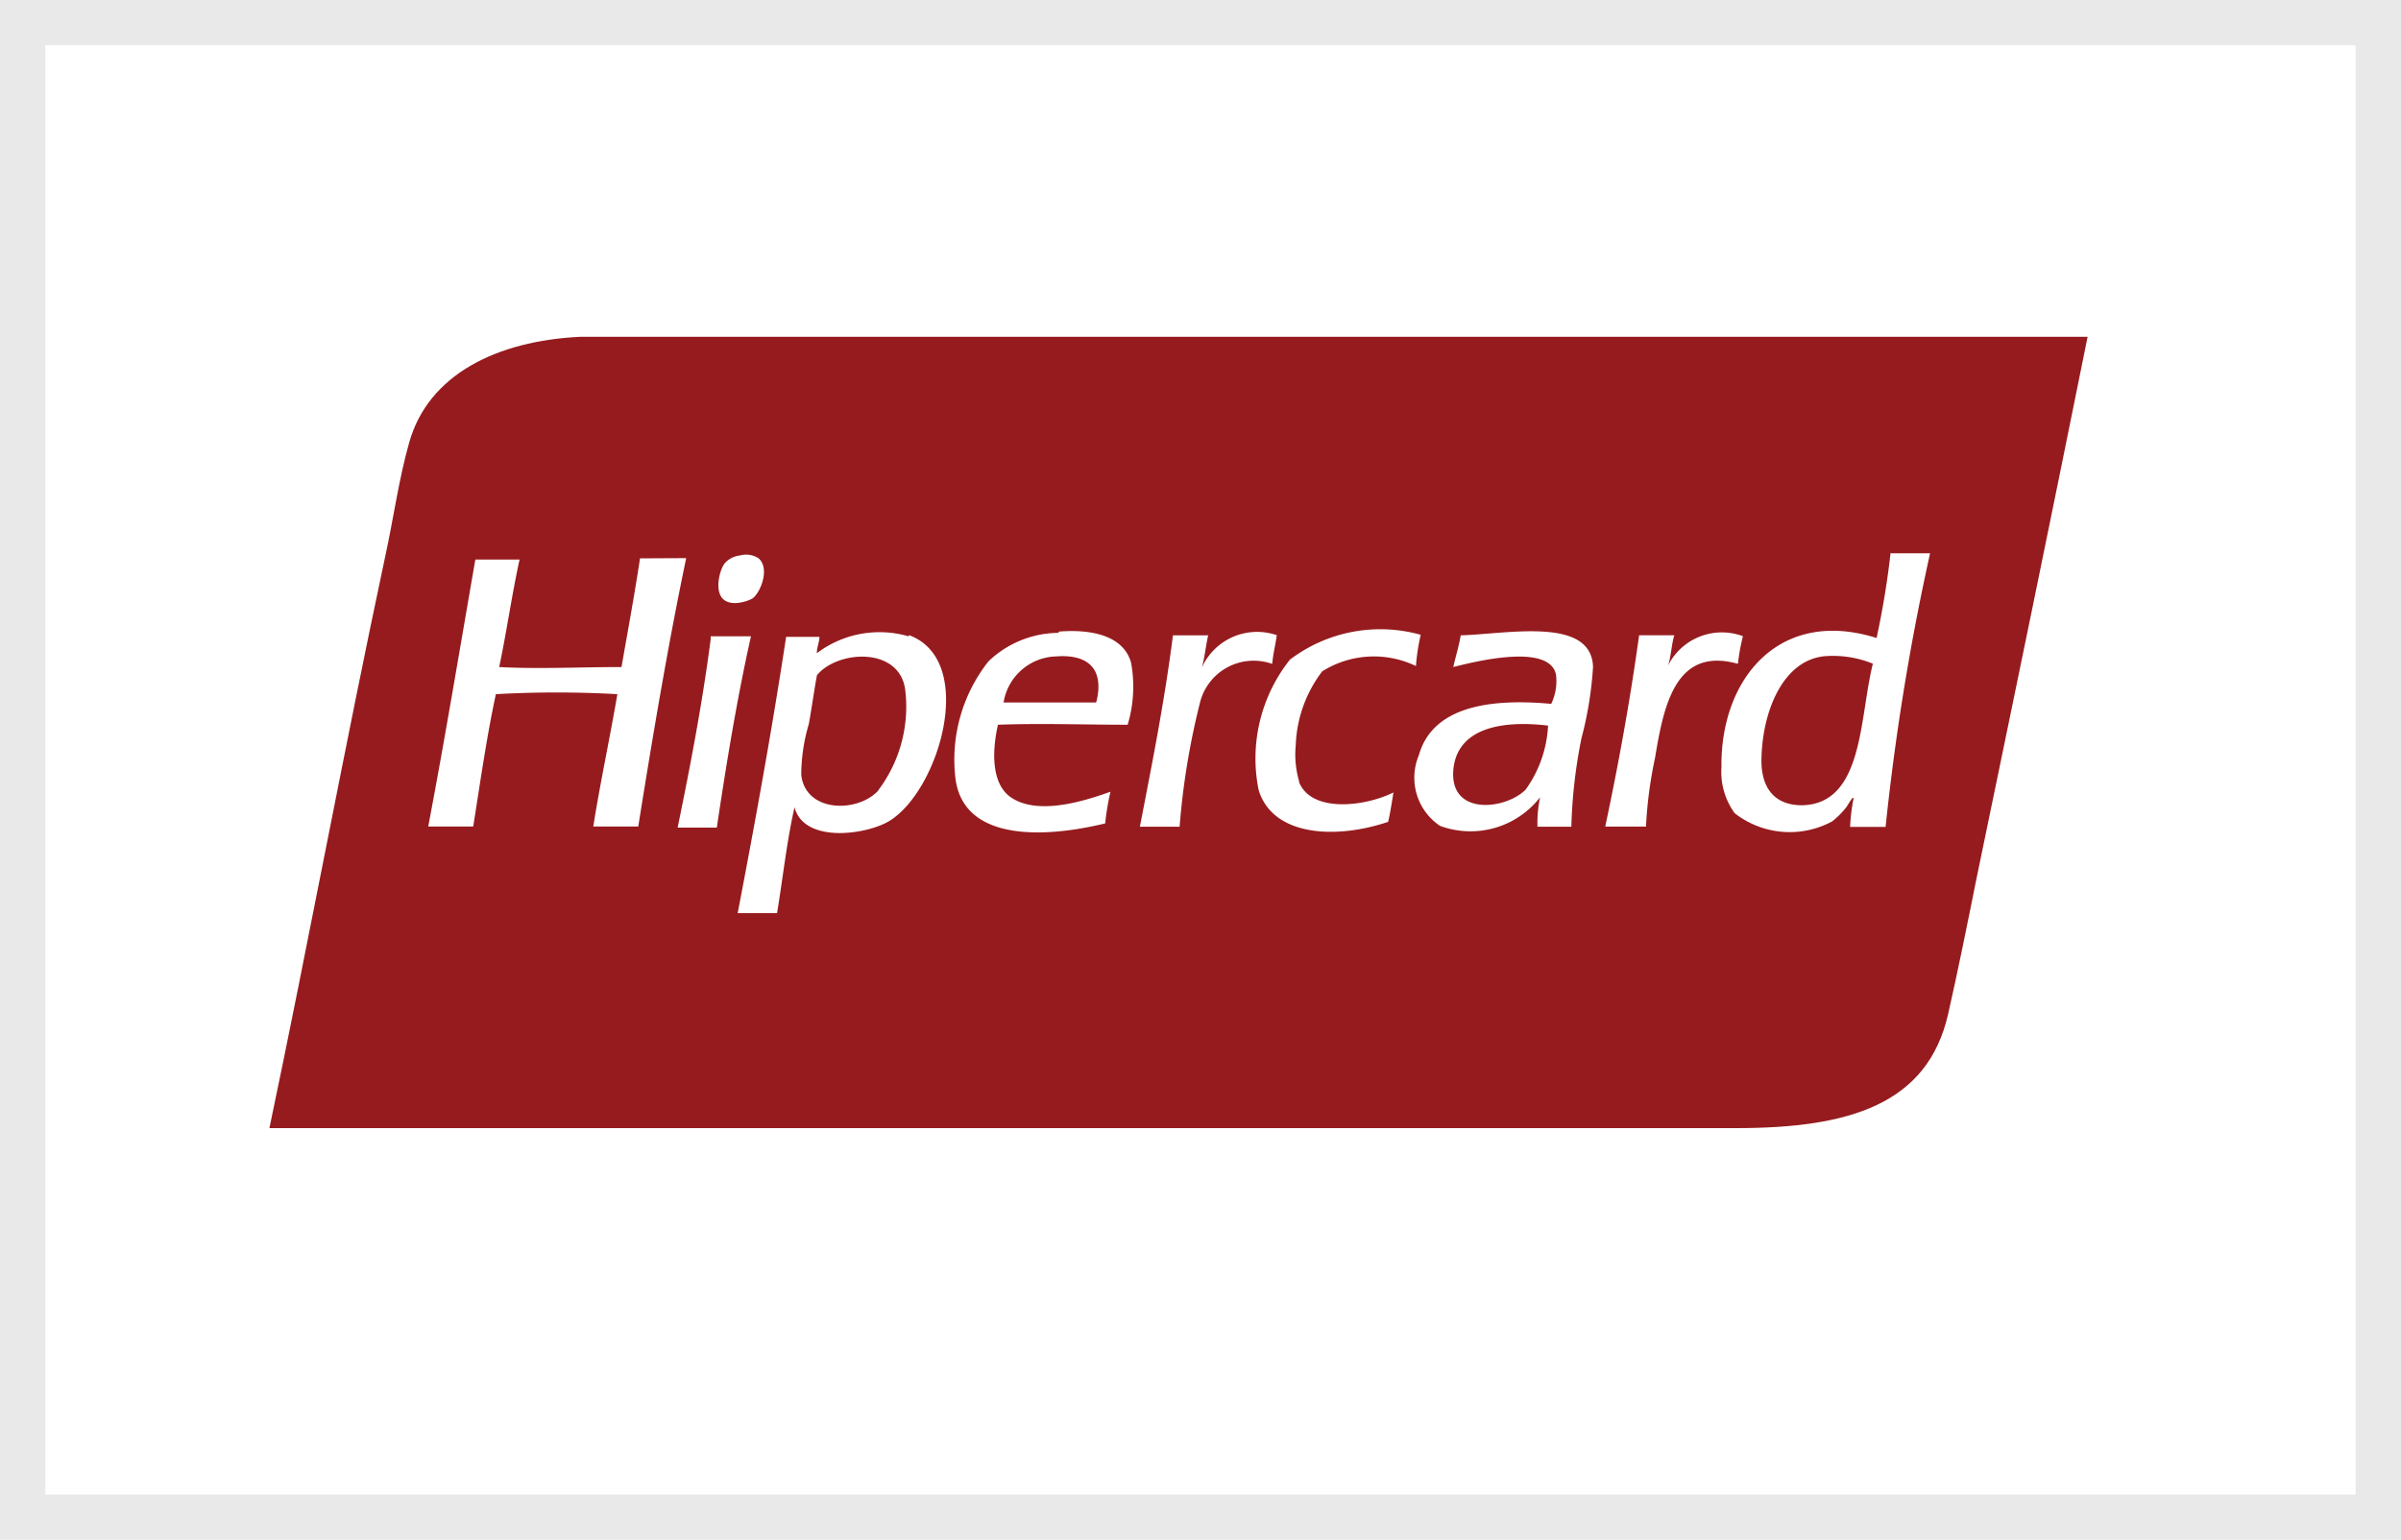 <svg id="pagamento-hipercard" xmlns="http://www.w3.org/2000/svg" width="53" height="34" viewBox="0 0 53 34">
  <g id="Retângulo_221" data-name="Retângulo 221" transform="translate(0 0)" fill="#fff" stroke="#e9e9e9" stroke-width="1">
    <rect width="53" height="34" stroke="none"/>
    <rect x="0.5" y="0.5" width="52" height="33" fill="none"/>
  </g>
  <g id="HIPER" transform="translate(5.947 7.437)">
    <g id="Layer_1" data-name="Layer 1">
      <path id="fundo" d="M11.021,0H6.861C5.026.088,3.506.83,3.085,2.337c-.228.8-.345,1.671-.526,2.5C1.66,9.052.865,13.359,0,17.473H32.38c2.5,0,4.219-.526,4.675-2.513.21-.923.421-1.969.625-2.986C38.5,8.018,39.311,4.091,40.135,0Z" fill="#961b1e" fill-rule="evenodd"/>
      <path id="hipercard" d="M13.153,9.167c.175-.117.4-.66.14-.888a.5.5,0,0,0-.409-.064.514.514,0,0,0-.345.181c-.111.152-.216.584-.041.771S13.042,9.231,13.153,9.167Zm-2.478-.888c-.123.812-.269,1.6-.409,2.4-.906,0-1.829.047-2.7,0,.164-.771.28-1.6.45-2.373H7.04C6.7,10.26,6.368,12.264,6,14.2h.993c.158-.993.3-2,.5-2.922a24.07,24.07,0,0,1,2.682,0c-.169.988-.374,1.928-.532,2.922h.993c.321-2.01.654-3.991,1.058-5.926Zm14.066,1.7a1.338,1.338,0,0,0-1.665.713c.064-.222.088-.485.14-.713h-.777c-.187,1.467-.462,2.84-.73,4.225h.877a16.362,16.362,0,0,1,.444-2.717,1.221,1.221,0,0,1,1.6-.877c.018-.21.07-.409.1-.631Zm.485,3.232a2.139,2.139,0,0,1-.076-.812,2.846,2.846,0,0,1,.584-1.625,2.141,2.141,0,0,1,2.069-.117,4.459,4.459,0,0,1,.105-.69,3.3,3.3,0,0,0-2.887.549,3.506,3.506,0,0,0-.69,2.881c.316,1.028,1.718,1.087,2.858.7.047-.2.082-.432.117-.649-.619.31-1.812.462-2.086-.234ZM35.026,10a1.33,1.33,0,0,0-1.66.649c.07-.2.076-.467.14-.672h-.777c-.2,1.449-.456,2.852-.748,4.225h.9a9.407,9.407,0,0,1,.2-1.519c.193-1.169.456-2.46,1.829-2.075A4.529,4.529,0,0,1,35.02,10ZM12.235,10v.064c-.187,1.432-.45,2.8-.73,4.161h.865c.216-1.449.45-2.869.754-4.225Zm7.673-.076a2.256,2.256,0,0,0-1.543.631,3.506,3.506,0,0,0-.73,2.56c.158,1.4,1.905,1.356,3.308,1.017a5.57,5.57,0,0,1,.117-.7c-.584.21-1.578.52-2.174.14-.45-.28-.45-1-.31-1.619.941-.035,1.923,0,2.863,0a2.922,2.922,0,0,0,.076-1.367c-.164-.6-.871-.748-1.59-.69Zm.83,1.537H18.7a1.21,1.21,0,0,1,1.169-1.017c.619-.047,1.069.21.882.993ZM16.6,10a2.291,2.291,0,0,0-2.022.374h0c0-.134.053-.228.058-.362H13.9c-.316,2.08-.684,4.091-1.069,6.1H13.7c.129-.777.216-1.6.386-2.337.2.777,1.5.625,2.051.327,1.128-.631,2-3.559.479-4.126Zm-.666,3.407c-.462.5-1.613.485-1.7-.351A3.985,3.985,0,0,1,14.4,11.94c.07-.38.117-.742.181-1.081.456-.555,1.812-.631,1.946.31a3.062,3.062,0,0,1-.6,2.24ZM38.281,8.15a18.981,18.981,0,0,1-.31,1.888c-2.145-.678-3.448.9-3.424,2.846a1.554,1.554,0,0,0,.292,1.023,1.975,1.975,0,0,0,2.15.181,1.753,1.753,0,0,0,.31-.31c.053-.07.146-.257.164-.2a4.057,4.057,0,0,0-.076.631h.783a53.251,53.251,0,0,1,.982-6.042H38.27Zm-1.958,5.581c-.584,0-.882-.356-.894-.953,0-1.058.444-2.232,1.379-2.337a2.337,2.337,0,0,1,1.081.164c-.3,1.186-.2,3.1-1.566,3.126ZM28.791,9.979c-.041.245-.111.462-.164.7.508-.129,2.115-.526,2.267.164a1.169,1.169,0,0,1-.105.649c-1.449-.134-2.63.1-2.922,1.134a1.28,1.28,0,0,0,.467,1.56,1.946,1.946,0,0,0,2.209-.631,2.787,2.787,0,0,0-.058.649h.748a11.319,11.319,0,0,1,.222-1.946,8.146,8.146,0,0,0,.257-1.584C31.672,9.558,29.819,9.95,28.791,9.979Zm1.426,3.413c-.45.444-1.712.584-1.584-.491.111-.871,1.058-1.052,2.086-.929a2.636,2.636,0,0,1-.5,1.42Z" transform="translate(-2.494 -3.387)" fill="#fff" fill-rule="evenodd"/>
    </g>
  </g>
</svg>
